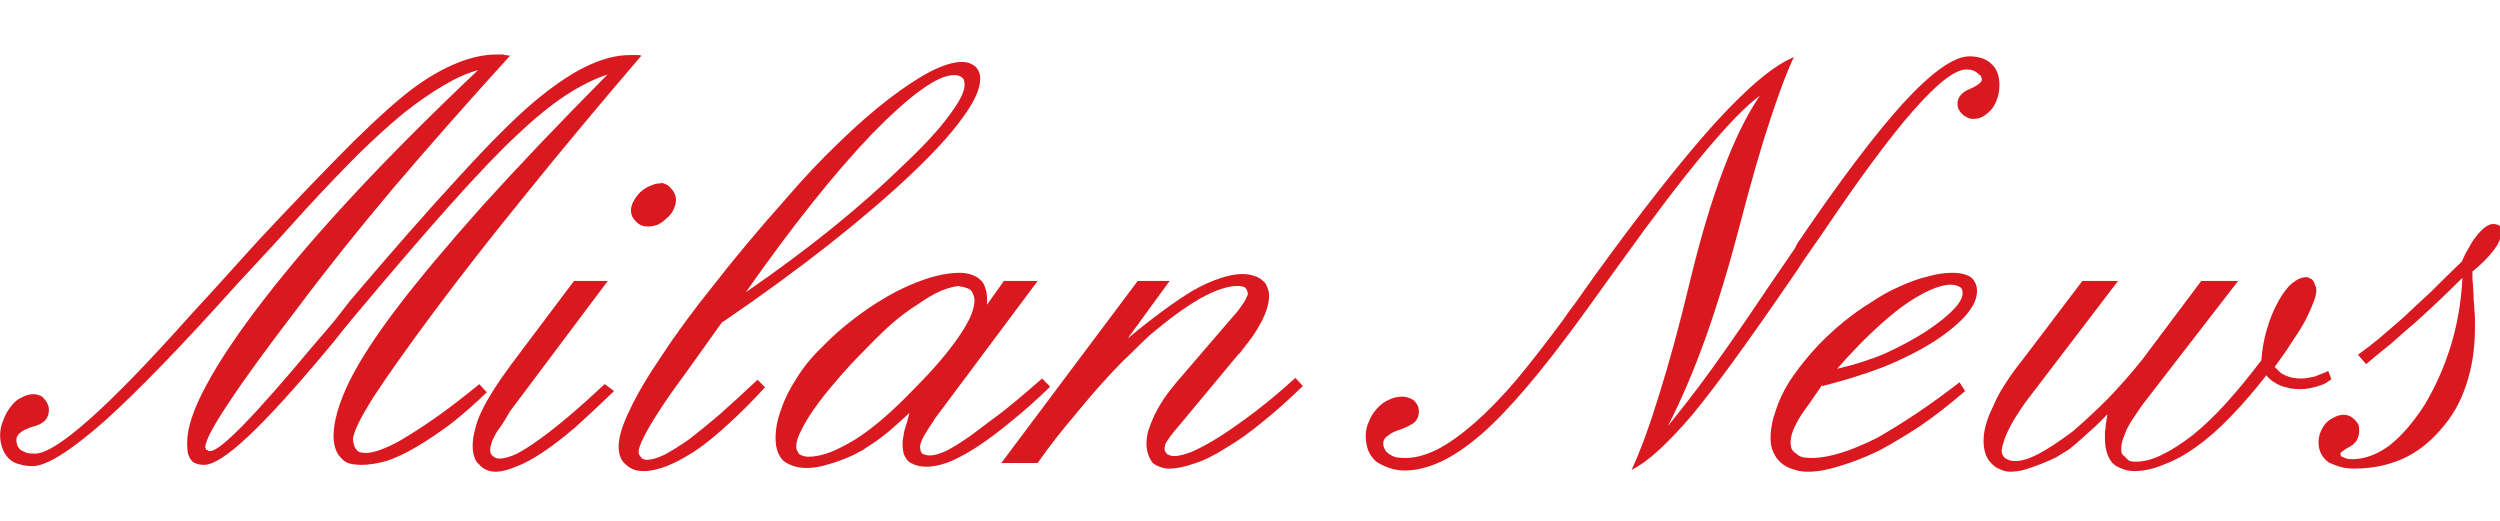 <?xml version="1.0" encoding="UTF-8" standalone="no"?>
<svg
   xmlns:dc="http://purl.org/dc/elements/1.1/"
   xmlns:cc="http://creativecommons.org/ns#"
   xmlns:rdf="http://www.w3.org/1999/02/22-rdf-syntax-ns#"
   xmlns:svg="http://www.w3.org/2000/svg"
   xmlns="http://www.w3.org/2000/svg"
   xmlns:sodipodi="http://sodipodi.sourceforge.net/DTD/sodipodi-0.dtd"
   xmlns:inkscape="http://www.inkscape.org/namespaces/inkscape"
   width="287.712"
   height="60"
   viewBox="0 0 287.712 60"
   version="1.1"
   id="svg170"
   sodipodi:docname="mobile-dark.svg"
   inkscape:version="0.92.4 (5da689c313, 2019-01-14)">
  <defs
     id="defs174">
    <radialGradient
       id="a"
       cx="396"
       cy="281"
       r="514"
       gradientUnits="userSpaceOnUse">
      <stop
         offset="0"
         stop-color="#222222"
         id="stop4" />
      <stop
         offset="1"
         stop-color="#000000"
         id="stop6" />
    </radialGradient>
    <linearGradient
       id="b"
       gradientUnits="userSpaceOnUse"
       x1="400"
       y1="148"
       x2="400"
       y2="333">
      <stop
         offset="0"
         stop-color="#444444"
         stop-opacity="0"
         id="stop9" />
      <stop
         offset="1"
         stop-color="#444444"
         stop-opacity="0.5"
         id="stop11" />
    </linearGradient>
  </defs>
  <sodipodi:namedview
     pagecolor="#ffffff"
     bordercolor="#666666"
     borderopacity="1"
     objecttolerance="10"
     gridtolerance="10"
     guidetolerance="10"
     inkscape:pageopacity="0"
     inkscape:pageshadow="2"
     inkscape:window-width="2560"
     inkscape:window-height="1017"
     id="namedview172"
     showgrid="false"
     inkscape:pagecheckerboard="true"
     inkscape:zoom="3.2774399"
     inkscape:cx="-25.856133"
     inkscape:cy="18.150737"
     inkscape:window-x="-8"
     inkscape:window-y="-8"
     inkscape:window-maximized="1"
     inkscape:current-layer="g956"
     showguides="true"
     inkscape:guide-bbox="true"
     inkscape:lockguides="false"
     fit-margin-top="0"
     fit-margin-left="0"
     fit-margin-right="0"
     fit-margin-bottom="0" />
  <g
     inkscape:groupmode="layer"
     id="layer2"
     inkscape:label="Layer 1"
     style="display:inline"
     transform="translate(-6.144,-128.8)">
    <g
       transform="matrix(3.623,0,0,3.623,5.095,-362.766)"
       style="display:inline"
       id="g956">
      <g
         transform="matrix(1.242,0,0,1.242,-9.663,-36.302)"
         id="text9077"
         style="font-style:normal;font-variant:normal;font-weight:normal;font-stretch:normal;font-size:16px;line-height:1.25;font-family:English;-inkscape-font-specification:English;letter-spacing:0px;word-spacing:0px;fill:#da1820;fill-opacity:1;stroke:none;stroke-width:0.4"
         aria-label="Milan News">
        <path
           inkscape:connector-curvature="0"
           id="path837"
           style="font-style:normal;font-variant:normal;font-weight:normal;font-stretch:normal;font-family:English;-inkscape-font-specification:English;fill:#da1820;fill-opacity:1;stroke-width:0.4"
           d="m 21.072,139.88 q -1.6,1.76 -2.992,3.392 -1.376,1.632 -2.512,3.152 -1.152,1.504 -1.728,2.384 -0.576,0.864 -0.576,1.104 0,0 0,0.016 0,0 0.016,0.016 0,0.016 0,0.032 0.016,0 0.032,0 0.016,0.016 0.032,0.032 0.032,0 0.048,0 0.192,0 0.848,-0.672 0.656,-0.672 1.776,-2.016 0.32,-0.368 0.56,-0.656 0.24,-0.304 0.4,-0.512 1.616,-1.904 2.784,-3.168 1.168,-1.28 1.888,-1.888 0.72,-0.608 1.328,-0.912 0.624,-0.304 1.136,-0.304 0.048,0 0.096,0 0.048,0 0.064,0 0.032,0 0.064,0 0.048,0 0.08,0.016 -1.632,1.904 -2.96,3.552 -1.328,1.632 -2.352,3.008 -1.024,1.376 -1.552,2.192 -0.512,0.816 -0.512,1.072 0.016,0.096 0.032,0.16 0.032,0.064 0.064,0.096 0.032,0.048 0.096,0.064 0.064,0.016 0.144,0.016 0.176,0 0.448,-0.112 0.288,-0.112 0.64,-0.336 0.368,-0.224 0.816,-0.544 0.464,-0.336 0.992,-0.768 l 0.192,0.208 q -0.464,0.448 -0.912,0.8 -0.448,0.336 -0.88,0.592 -0.432,0.256 -0.784,0.368 -0.352,0.096 -0.624,0.096 -0.16,0 -0.304,-0.032 -0.128,-0.032 -0.224,-0.144 -0.096,-0.096 -0.144,-0.24 -0.048,-0.144 -0.048,-0.32 0,-0.56 0.4,-1.392 0.416,-0.832 1.248,-1.92 0.832,-1.088 2.16,-2.576 1.344,-1.488 3.2,-3.36 -0.496,0.16 -1.088,0.544 -0.576,0.384 -1.232,1.008 -0.656,0.608 -1.728,1.808 -1.056,1.184 -2.528,2.944 -0.112,0.144 -0.272,0.336 -0.144,0.192 -0.352,0.432 -1.216,1.456 -2,2.192 -0.768,0.72 -1.12,0.72 -0.112,0 -0.192,-0.032 -0.08,-0.016 -0.128,-0.08 -0.064,-0.08 -0.096,-0.192 -0.016,-0.112 -0.016,-0.272 0,-0.56 0.496,-1.472 0.496,-0.928 1.488,-2.208 0.992,-1.28 2.352,-2.736 1.36,-1.456 3.104,-3.104 -0.416,0.112 -0.896,0.4 -0.464,0.272 -0.992,0.688 -0.528,0.432 -1.168,1.056 -0.624,0.624 -1.376,1.44 -0.32,0.352 -0.752,0.832 -0.432,0.464 -0.992,1.072 -2.08,2.32 -3.376,3.488 -1.312,1.152 -1.84,1.152 -0.192,0 -0.336,-0.048 -0.16,-0.032 -0.272,-0.144 -0.112,-0.112 -0.16,-0.256 -0.064,-0.16 -0.064,-0.336 0,-0.208 0.08,-0.384 0.064,-0.192 0.192,-0.352 0.128,-0.176 0.288,-0.24 0.144,-0.08 0.304,-0.08 0.064,0 0.144,0.032 0.064,0.016 0.112,0.08 0.064,0.064 0.096,0.144 0.032,0.064 0.032,0.144 0,0.16 -0.096,0.272 -0.112,0.112 -0.32,0.16 -0.208,0.064 -0.304,0.144 -0.112,0.08 -0.112,0.192 0,0.08 0.032,0.16 0.032,0.064 0.096,0.112 0.064,0.032 0.144,0.064 0.08,0.016 0.208,0.016 0.4,0 1.392,-0.88 0.992,-0.88 2.576,-2.656 0.56,-0.608 0.992,-1.088 0.448,-0.496 0.768,-0.848 1.424,-1.52 2.4,-2.496 0.992,-0.976 1.584,-1.408 0.576,-0.416 1.104,-0.624 0.528,-0.208 0.992,-0.208 0.032,0 0.064,0 0.048,0 0.096,0 0.032,0 0.048,0.016 0.032,0 0.048,0 0.032,0 0.048,0.016 0.032,0 0.048,0 z" />
        <path
           inkscape:connector-curvature="0"
           id="path839"
           style="font-style:normal;font-variant:normal;font-weight:normal;font-stretch:normal;font-family:English;-inkscape-font-specification:English;fill:#da1820;fill-opacity:1;stroke-width:0.4"
           d="m 22.694,145.656 h 0.864 l -2.496,3.328 q -0.128,0.224 -0.224,0.368 -0.112,0.144 -0.176,0.272 -0.064,0.112 -0.08,0.192 -0.032,0.08 -0.032,0.16 0,0.048 0.016,0.096 0.016,0.032 0.048,0.064 0.032,0.016 0.08,0.048 0.032,0.016 0.096,0.016 0.16,0 0.416,-0.112 0.256,-0.128 0.608,-0.384 0.336,-0.24 0.752,-0.592 0.416,-0.352 0.912,-0.816 l 0.24,0.176 q -0.544,0.528 -0.992,0.928 -0.448,0.384 -0.832,0.64 -0.384,0.256 -0.688,0.368 -0.304,0.128 -0.512,0.128 -0.128,0 -0.24,-0.048 -0.112,-0.048 -0.192,-0.144 -0.08,-0.064 -0.112,-0.176 -0.048,-0.128 -0.048,-0.288 0,-0.224 0.064,-0.432 0.048,-0.224 0.16,-0.448 0.112,-0.24 0.304,-0.544 0.192,-0.304 0.464,-0.672 z m 2.224,-2.512 q 0.08,0.016 0.144,0.048 0.064,0.032 0.112,0.096 0.064,0.064 0.096,0.144 0.032,0.064 0.032,0.16 0,0.112 -0.064,0.24 -0.048,0.112 -0.16,0.208 -0.112,0.112 -0.24,0.176 -0.128,0.048 -0.256,0.048 -0.096,0 -0.176,-0.032 -0.064,-0.032 -0.128,-0.096 -0.064,-0.064 -0.096,-0.128 -0.032,-0.08 -0.032,-0.144 0,-0.128 0.064,-0.24 0.064,-0.128 0.176,-0.24 0.128,-0.112 0.256,-0.16 0.128,-0.064 0.272,-0.064 z" />
        <path
           inkscape:connector-curvature="0"
           id="path841"
           style="font-style:normal;font-variant:normal;font-weight:normal;font-stretch:normal;font-family:English;-inkscape-font-specification:English;fill:#da1820;fill-opacity:1;stroke-width:0.4"
           d="m 26.491,146.696 q -0.544,0.768 -0.96,1.344 -0.416,0.56 -0.672,0.96 -0.256,0.4 -0.384,0.656 -0.128,0.256 -0.128,0.368 0,0.048 0.016,0.08 0.016,0.032 0.048,0.064 0.016,0.032 0.064,0.048 0.032,0.016 0.08,0.016 0.176,0 0.448,-0.128 0.272,-0.144 0.64,-0.4 0.352,-0.272 0.784,-0.64 0.432,-0.384 0.96,-0.88 l 0.192,0.192 q -0.512,0.56 -0.96,0.96 -0.432,0.4 -0.832,0.672 -0.4,0.256 -0.72,0.384 -0.336,0.128 -0.592,0.128 -0.16,0 -0.272,-0.048 -0.112,-0.048 -0.192,-0.128 -0.08,-0.064 -0.128,-0.176 -0.048,-0.128 -0.048,-0.272 0,-0.368 0.288,-0.944 0.272,-0.592 0.832,-1.408 0.544,-0.832 1.344,-1.824 0.784,-1.008 1.824,-2.176 0.688,-0.8 1.344,-1.424 0.656,-0.64 1.28,-1.12 0.608,-0.464 1.072,-0.704 0.48,-0.24 0.784,-0.24 0.128,0 0.208,0.032 0.08,0.032 0.144,0.08 0.064,0.064 0.096,0.144 0.032,0.064 0.032,0.176 0,0.384 -0.448,0.992 -0.432,0.608 -1.328,1.456 -0.88,0.832 -2.096,1.792 -1.2,0.944 -2.72,1.984 z m 0.576,-0.736 q 1.232,-0.848 2.24,-1.664 1.008,-0.816 1.792,-1.584 0.8,-0.752 1.184,-1.28 0.4,-0.528 0.4,-0.784 0,-0.08 -0.016,-0.128 -0.016,-0.048 -0.048,-0.064 -0.032,-0.032 -0.08,-0.048 -0.048,-0.016 -0.128,-0.016 -0.32,0 -0.848,0.384 -0.512,0.368 -1.248,1.12 -0.72,0.752 -1.536,1.776 -0.816,1.024 -1.712,2.304 z" />
        <path
           inkscape:connector-curvature="0"
           id="path843"
           style="font-style:normal;font-variant:normal;font-weight:normal;font-stretch:normal;font-family:English;-inkscape-font-specification:English;fill:#da1820;fill-opacity:1;stroke-width:0.4"
           d="m 33.257,146.264 0.432,-0.608 h 0.864 l -2.64,3.536 -0.016,0.032 q -0.176,0.256 -0.272,0.432 -0.08,0.16 -0.08,0.24 0,0.064 0.016,0.112 0.016,0.032 0.032,0.064 0.032,0.016 0.08,0.032 0.064,0.016 0.128,0.016 0.144,0 0.4,-0.112 0.256,-0.128 0.624,-0.384 0.368,-0.272 0.832,-0.624 0.464,-0.368 1.008,-0.848 l 0.208,0.208 q -0.528,0.512 -1.008,0.896 -0.464,0.384 -0.88,0.656 -0.4,0.256 -0.72,0.384 -0.32,0.112 -0.544,0.112 -0.144,0 -0.256,-0.032 -0.112,-0.032 -0.208,-0.096 -0.08,-0.08 -0.128,-0.192 -0.032,-0.128 -0.032,-0.272 0,-0.08 0.016,-0.16 0.016,-0.08 0.032,-0.176 0.032,-0.096 0.064,-0.208 0.032,-0.112 0.064,-0.24 -0.24,0.224 -0.48,0.432 -0.224,0.192 -0.464,0.352 -0.128,0.08 -0.24,0.16 -0.128,0.064 -0.24,0.128 -0.352,0.16 -0.64,0.24 -0.304,0.096 -0.56,0.096 -0.192,0 -0.336,-0.048 -0.144,-0.048 -0.256,-0.128 -0.112,-0.112 -0.16,-0.256 -0.048,-0.144 -0.048,-0.336 0,-0.352 0.144,-0.736 0.128,-0.384 0.4,-0.8 0.256,-0.416 0.64,-0.784 0.368,-0.384 0.832,-0.736 0.352,-0.272 0.704,-0.48 0.336,-0.208 0.704,-0.368 0.368,-0.16 0.688,-0.24 0.32,-0.08 0.592,-0.08 0.176,0 0.304,0.048 0.144,0.048 0.224,0.128 0.096,0.08 0.128,0.208 0.048,0.112 0.048,0.288 z m -0.704,-0.48 q -0.208,0.016 -0.48,0.128 -0.256,0.112 -0.576,0.336 -0.336,0.208 -0.688,0.512 -0.336,0.304 -0.688,0.672 -0.416,0.416 -0.736,0.8 -0.32,0.368 -0.544,0.688 -0.224,0.32 -0.336,0.56 -0.128,0.24 -0.128,0.416 0,0.064 0.032,0.112 0.016,0.048 0.048,0.08 0.048,0.032 0.112,0.048 0.048,0.016 0.128,0.016 0.24,0 0.544,-0.112 0.288,-0.112 0.656,-0.336 0.352,-0.224 0.72,-0.544 0.368,-0.32 0.752,-0.72 0.384,-0.384 0.672,-0.72 0.288,-0.336 0.496,-0.64 0.208,-0.304 0.304,-0.528 0.096,-0.24 0.096,-0.4 0,-0.08 -0.032,-0.144 -0.016,-0.064 -0.064,-0.112 -0.048,-0.048 -0.128,-0.064 -0.064,-0.032 -0.16,-0.032 z" />
        <path
           inkscape:connector-curvature="0"
           id="path845"
           style="font-style:normal;font-variant:normal;font-weight:normal;font-stretch:normal;font-family:English;-inkscape-font-specification:English;fill:#da1820;fill-opacity:1;stroke-width:0.4"
           d="m 39.703,147.512 -1.424,1.712 q -0.144,0.176 -0.24,0.288 -0.096,0.112 -0.144,0.192 -0.048,0.064 -0.08,0.128 -0.016,0.064 -0.016,0.128 0,0.032 0.016,0.064 0.032,0.032 0.048,0.064 0.032,0.016 0.08,0.032 0.048,0.016 0.096,0.016 0.192,0 0.496,-0.128 0.32,-0.144 0.72,-0.4 0.416,-0.272 0.88,-0.624 0.48,-0.368 1.008,-0.848 l 0.192,0.208 q -0.528,0.512 -1.024,0.912 -0.48,0.4 -0.944,0.672 -0.448,0.288 -0.816,0.4 -0.368,0.128 -0.64,0.128 -0.128,0 -0.24,-0.048 -0.096,-0.032 -0.176,-0.096 -0.064,-0.08 -0.112,-0.208 -0.048,-0.128 -0.048,-0.288 0,-0.16 0.048,-0.336 0.064,-0.192 0.16,-0.4 0.112,-0.224 0.24,-0.416 0.144,-0.208 0.32,-0.416 l 1.472,-1.712 q 0.08,-0.08 0.144,-0.176 0.064,-0.096 0.112,-0.16 0.048,-0.08 0.064,-0.128 0.032,-0.048 0.032,-0.08 0,-0.048 -0.016,-0.08 -0.016,-0.048 -0.048,-0.08 -0.032,-0.032 -0.08,-0.032 -0.048,-0.016 -0.112,-0.016 -0.384,0 -0.96,0.32 -0.56,0.32 -1.296,0.944 -0.224,0.208 -0.464,0.448 -0.24,0.224 -0.48,0.48 -0.48,0.512 -0.96,1.104 -0.496,0.576 -0.96,1.232 h -0.928 l 3.488,-4.656 h 0.816 l -1.072,1.472 q 0.48,-0.4 0.896,-0.704 0.432,-0.32 0.784,-0.528 0.368,-0.208 0.672,-0.304 0.32,-0.112 0.576,-0.112 0.176,0 0.304,0.048 0.128,0.032 0.208,0.112 0.096,0.064 0.128,0.176 0.048,0.096 0.048,0.224 0,0.128 -0.048,0.304 -0.048,0.16 -0.144,0.352 -0.112,0.208 -0.256,0.416 -0.144,0.192 -0.32,0.416 z" />
        <path
           inkscape:connector-curvature="0"
           id="path847"
           style="font-style:normal;font-variant:normal;font-weight:normal;font-stretch:normal;font-family:English;-inkscape-font-specification:English;fill:#da1820;fill-opacity:1;stroke-width:0.4"
           d="m 53.902,139.912 q -0.256,0.528 -0.608,1.6 -0.352,1.056 -0.768,2.656 -0.416,1.6 -0.88,2.912 -0.464,1.296 -0.976,2.288 0.224,-0.272 0.496,-0.624 0.288,-0.368 0.624,-0.832 0.336,-0.464 0.864,-1.232 0.528,-0.784 1.264,-1.856 l 0.064,-0.128 q 1.616,-2.384 2.704,-3.584 1.104,-1.2 1.696,-1.2 0.176,0 0.32,0.048 0.144,0.048 0.24,0.144 0.112,0.096 0.16,0.24 0.048,0.128 0.048,0.304 0,0.16 -0.048,0.32 -0.048,0.16 -0.144,0.288 -0.096,0.112 -0.224,0.192 -0.112,0.064 -0.256,0.064 -0.08,0 -0.144,-0.032 -0.064,-0.032 -0.128,-0.08 -0.064,-0.064 -0.096,-0.128 -0.032,-0.064 -0.032,-0.144 0,-0.128 0.08,-0.224 0.08,-0.096 0.24,-0.16 0.08,-0.032 0.128,-0.064 0.064,-0.032 0.096,-0.064 0.048,-0.032 0.064,-0.064 0.016,-0.032 0.016,-0.064 0,-0.016 -0.016,-0.032 0,-0.032 -0.016,-0.048 -0.016,-0.016 -0.048,-0.032 -0.016,-0.032 -0.048,-0.048 -0.064,-0.048 -0.128,-0.064 -0.064,-0.016 -0.144,-0.016 -0.432,0 -1.36,1.056 -0.912,1.04 -2.32,3.136 -0.208,0.304 -0.368,0.528 -0.16,0.224 -0.256,0.384 -0.896,1.312 -1.568,2.24 -0.672,0.928 -1.136,1.488 -0.464,0.544 -0.848,0.896 -0.384,0.352 -0.704,0.512 0.336,-0.72 0.704,-1.92 0.384,-1.216 0.784,-2.88 0.4,-1.664 0.848,-2.848 0.448,-1.2 0.944,-1.92 -0.496,0.352 -1.408,1.44 -0.896,1.072 -2.192,2.88 -0.32,0.448 -0.576,0.8 -0.24,0.336 -0.416,0.576 -0.736,1.008 -1.36,1.744 -0.624,0.736 -1.168,1.216 -0.56,0.48 -1.04,0.704 -0.496,0.224 -0.912,0.224 -0.224,0 -0.4,-0.064 -0.192,-0.064 -0.336,-0.16 -0.144,-0.128 -0.208,-0.288 -0.064,-0.176 -0.064,-0.368 0,-0.208 0.08,-0.368 0.064,-0.176 0.208,-0.336 0.144,-0.16 0.304,-0.224 0.16,-0.08 0.336,-0.08 0.096,0 0.176,0.032 0.064,0.016 0.128,0.064 0.064,0.064 0.096,0.128 0.032,0.064 0.032,0.16 0,0.16 -0.112,0.272 -0.128,0.096 -0.336,0.176 -0.224,0.064 -0.336,0.16 -0.128,0.08 -0.128,0.208 0,0.08 0.048,0.16 0.032,0.064 0.112,0.112 0.064,0.048 0.176,0.08 0.112,0.016 0.24,0.016 0.368,0 0.816,-0.224 0.432,-0.224 0.944,-0.672 0.512,-0.448 1.072,-1.104 0.544,-0.656 1.184,-1.52 0.128,-0.192 0.336,-0.464 0.208,-0.288 0.464,-0.656 1.808,-2.496 3.072,-3.904 1.28,-1.408 2.048,-1.712 z" />
        <path
           inkscape:connector-curvature="0"
           id="path849"
           style="font-style:normal;font-variant:normal;font-weight:normal;font-stretch:normal;font-family:English;-inkscape-font-specification:English;fill:#da1820;fill-opacity:1;stroke-width:0.4"
           d="m 54.609,148.328 q -0.176,0.256 -0.32,0.464 -0.16,0.208 -0.272,0.4 -0.112,0.192 -0.16,0.336 -0.048,0.144 -0.048,0.256 0,0.096 0.032,0.176 0.032,0.064 0.112,0.112 0.064,0.064 0.176,0.096 0.096,0.016 0.224,0.016 0.32,0 0.736,-0.128 0.416,-0.128 0.928,-0.384 0.48,-0.272 1.008,-0.624 0.528,-0.352 1.104,-0.8 l 0.144,0.224 q -0.592,0.512 -1.152,0.896 -0.56,0.368 -1.072,0.64 -0.544,0.256 -0.992,0.384 -0.448,0.144 -0.8,0.144 -0.224,0 -0.384,-0.064 -0.176,-0.048 -0.304,-0.16 -0.128,-0.112 -0.192,-0.256 -0.08,-0.16 -0.08,-0.368 0,-0.352 0.128,-0.704 0.112,-0.368 0.352,-0.752 0.24,-0.368 0.576,-0.752 0.336,-0.384 0.8,-0.768 0.352,-0.288 0.72,-0.512 0.352,-0.24 0.72,-0.4 0.384,-0.176 0.72,-0.256 0.336,-0.096 0.624,-0.096 0.176,0 0.288,0.032 0.128,0.032 0.192,0.08 0.08,0.064 0.112,0.144 0.048,0.08 0.048,0.208 0,0.288 -0.272,0.608 -0.272,0.32 -0.832,0.688 -0.56,0.352 -1.264,0.64 -0.704,0.272 -1.584,0.496 z m 0.352,-0.416 q 0.704,-0.16 1.264,-0.4 0.56,-0.256 1.04,-0.56 0.48,-0.32 0.704,-0.56 0.24,-0.24 0.24,-0.432 0,-0.048 -0.016,-0.08 -0.016,-0.048 -0.048,-0.064 -0.048,-0.032 -0.112,-0.048 -0.048,-0.016 -0.128,-0.016 -0.224,0 -0.544,0.144 -0.32,0.144 -0.72,0.432 -0.384,0.288 -0.8,0.688 -0.416,0.4 -0.864,0.912 z" />
        <path
           inkscape:connector-curvature="0"
           id="path851"
           style="font-style:normal;font-variant:normal;font-weight:normal;font-stretch:normal;font-family:English;-inkscape-font-specification:English;fill:#da1820;fill-opacity:1;stroke-width:0.4"
           d="m 66.184,147.848 q 0.08,0.08 0.144,0.144 0.08,0.064 0.176,0.096 0.08,0.032 0.16,0.048 0.096,0.016 0.208,0.016 0.08,0 0.16,-0.016 0.096,-0.016 0.176,-0.032 0.08,-0.032 0.16,-0.064 0.096,-0.032 0.192,-0.08 l 0.08,0.208 q -0.096,0.08 -0.192,0.128 -0.096,0.032 -0.192,0.064 -0.112,0.032 -0.208,0.048 -0.096,0.016 -0.192,0.016 -0.128,0 -0.256,-0.016 -0.128,-0.032 -0.24,-0.064 -0.112,-0.048 -0.208,-0.112 -0.096,-0.064 -0.176,-0.16 -0.464,0.592 -0.912,1.056 -0.448,0.464 -0.896,0.784 -0.432,0.304 -0.832,0.448 -0.384,0.16 -0.736,0.16 -0.176,0 -0.32,-0.064 -0.144,-0.048 -0.24,-0.144 -0.096,-0.112 -0.144,-0.272 -0.048,-0.16 -0.048,-0.368 0,-0.048 0,-0.112 0,-0.064 0.016,-0.128 0,-0.08 0.016,-0.16 0.016,-0.096 0.032,-0.208 -0.16,0.176 -0.336,0.336 -0.16,0.144 -0.32,0.288 -0.16,0.144 -0.32,0.272 -0.176,0.112 -0.336,0.208 -0.336,0.16 -0.624,0.256 -0.288,0.112 -0.544,0.112 -0.144,0 -0.272,-0.064 -0.128,-0.048 -0.224,-0.16 -0.096,-0.096 -0.144,-0.24 -0.048,-0.144 -0.048,-0.336 0,-0.192 0.064,-0.416 0.064,-0.224 0.192,-0.48 0.112,-0.272 0.304,-0.56 0.192,-0.304 0.464,-0.64 l 1.504,-1.984 h 0.912 l -2.368,3.104 q -0.144,0.208 -0.256,0.384 -0.112,0.176 -0.192,0.352 -0.08,0.16 -0.112,0.288 -0.048,0.128 -0.048,0.224 0,0.064 0.032,0.112 0.016,0.032 0.048,0.064 0.048,0.032 0.128,0.064 0.064,0.016 0.144,0.016 0.24,0 0.608,-0.192 0.352,-0.192 0.848,-0.56 0.448,-0.384 0.912,-0.848 0.464,-0.48 0.896,-1.024 l 1.488,-1.984 h 0.944 l -2.4,3.104 q -0.144,0.192 -0.256,0.368 -0.112,0.16 -0.192,0.32 -0.064,0.16 -0.112,0.288 -0.032,0.112 -0.032,0.208 0,0.064 0.016,0.128 0.032,0.048 0.096,0.096 0.048,0.064 0.112,0.096 0.08,0.016 0.144,0.016 0.32,0 0.672,-0.176 0.368,-0.176 0.8,-0.512 0.432,-0.352 0.864,-0.832 0.432,-0.48 0.88,-1.072 0.032,-0.432 0.144,-0.8 0.112,-0.384 0.288,-0.704 0.176,-0.32 0.352,-0.464 0.192,-0.16 0.368,-0.16 0.048,0 0.096,0.032 0.048,0.016 0.08,0.064 0.032,0.048 0.048,0.112 0.032,0.048 0.032,0.128 0,0.128 -0.08,0.32 -0.064,0.176 -0.192,0.432 -0.128,0.24 -0.336,0.544 -0.192,0.304 -0.464,0.672 z" />
        <path
           inkscape:connector-curvature="0"
           id="path853"
           style="font-style:normal;font-variant:normal;font-weight:normal;font-stretch:normal;font-family:English;-inkscape-font-specification:English;fill:#da1820;fill-opacity:1;stroke-width:0.4"
           d="m 71.248,145.4 q 0,0.128 0,0.24 0.016,0.096 0.016,0.176 0.016,0.192 0.016,0.336 0.016,0.128 0.016,0.224 0.016,0.144 0.016,0.272 0,0.112 0,0.208 0,0.8 -0.224,1.456 -0.208,0.656 -0.672,1.168 -0.432,0.496 -0.976,0.736 -0.56,0.24 -1.216,0.24 -0.208,0 -0.368,-0.048 -0.16,-0.048 -0.288,-0.112 -0.128,-0.096 -0.192,-0.224 -0.064,-0.128 -0.064,-0.288 0,-0.144 0.048,-0.256 0.048,-0.128 0.144,-0.24 0.096,-0.096 0.208,-0.144 0.112,-0.064 0.256,-0.064 0.064,0 0.144,0.032 0.064,0.032 0.128,0.096 0.064,0.064 0.096,0.128 0.016,0.064 0.016,0.144 0,0.144 -0.064,0.256 -0.064,0.096 -0.176,0.16 -0.128,0.064 -0.176,0.112 -0.064,0.032 -0.064,0.064 0,0.032 0.016,0.064 0.016,0.016 0.064,0.032 0.032,0.016 0.08,0.032 0.048,0.016 0.128,0.016 0.48,0 0.944,-0.336 0.464,-0.352 0.912,-1.04 0.416,-0.688 0.672,-1.504 0.256,-0.816 0.304,-1.76 -0.304,0.304 -0.608,0.592 -0.304,0.288 -0.608,0.56 -0.32,0.272 -0.624,0.544 -0.32,0.256 -0.624,0.512 l -0.208,-0.24 q 0.272,-0.192 0.56,-0.432 0.272,-0.24 0.592,-0.512 0.304,-0.288 0.688,-0.64 0.368,-0.368 0.816,-0.8 0.048,-0.112 0.096,-0.208 0.064,-0.112 0.112,-0.192 0.048,-0.096 0.096,-0.16 0.064,-0.08 0.112,-0.144 0.112,-0.128 0.208,-0.192 0.096,-0.064 0.176,-0.064 0.064,0 0.096,0.016 0.048,0 0.064,0.032 0.032,0.016 0.032,0.064 0.016,0.032 0.016,0.096 0,0.096 -0.048,0.224 -0.048,0.112 -0.144,0.24 -0.096,0.128 -0.24,0.272 -0.128,0.128 -0.304,0.272 z" />
      </g>
    </g>
  </g>
</svg>
